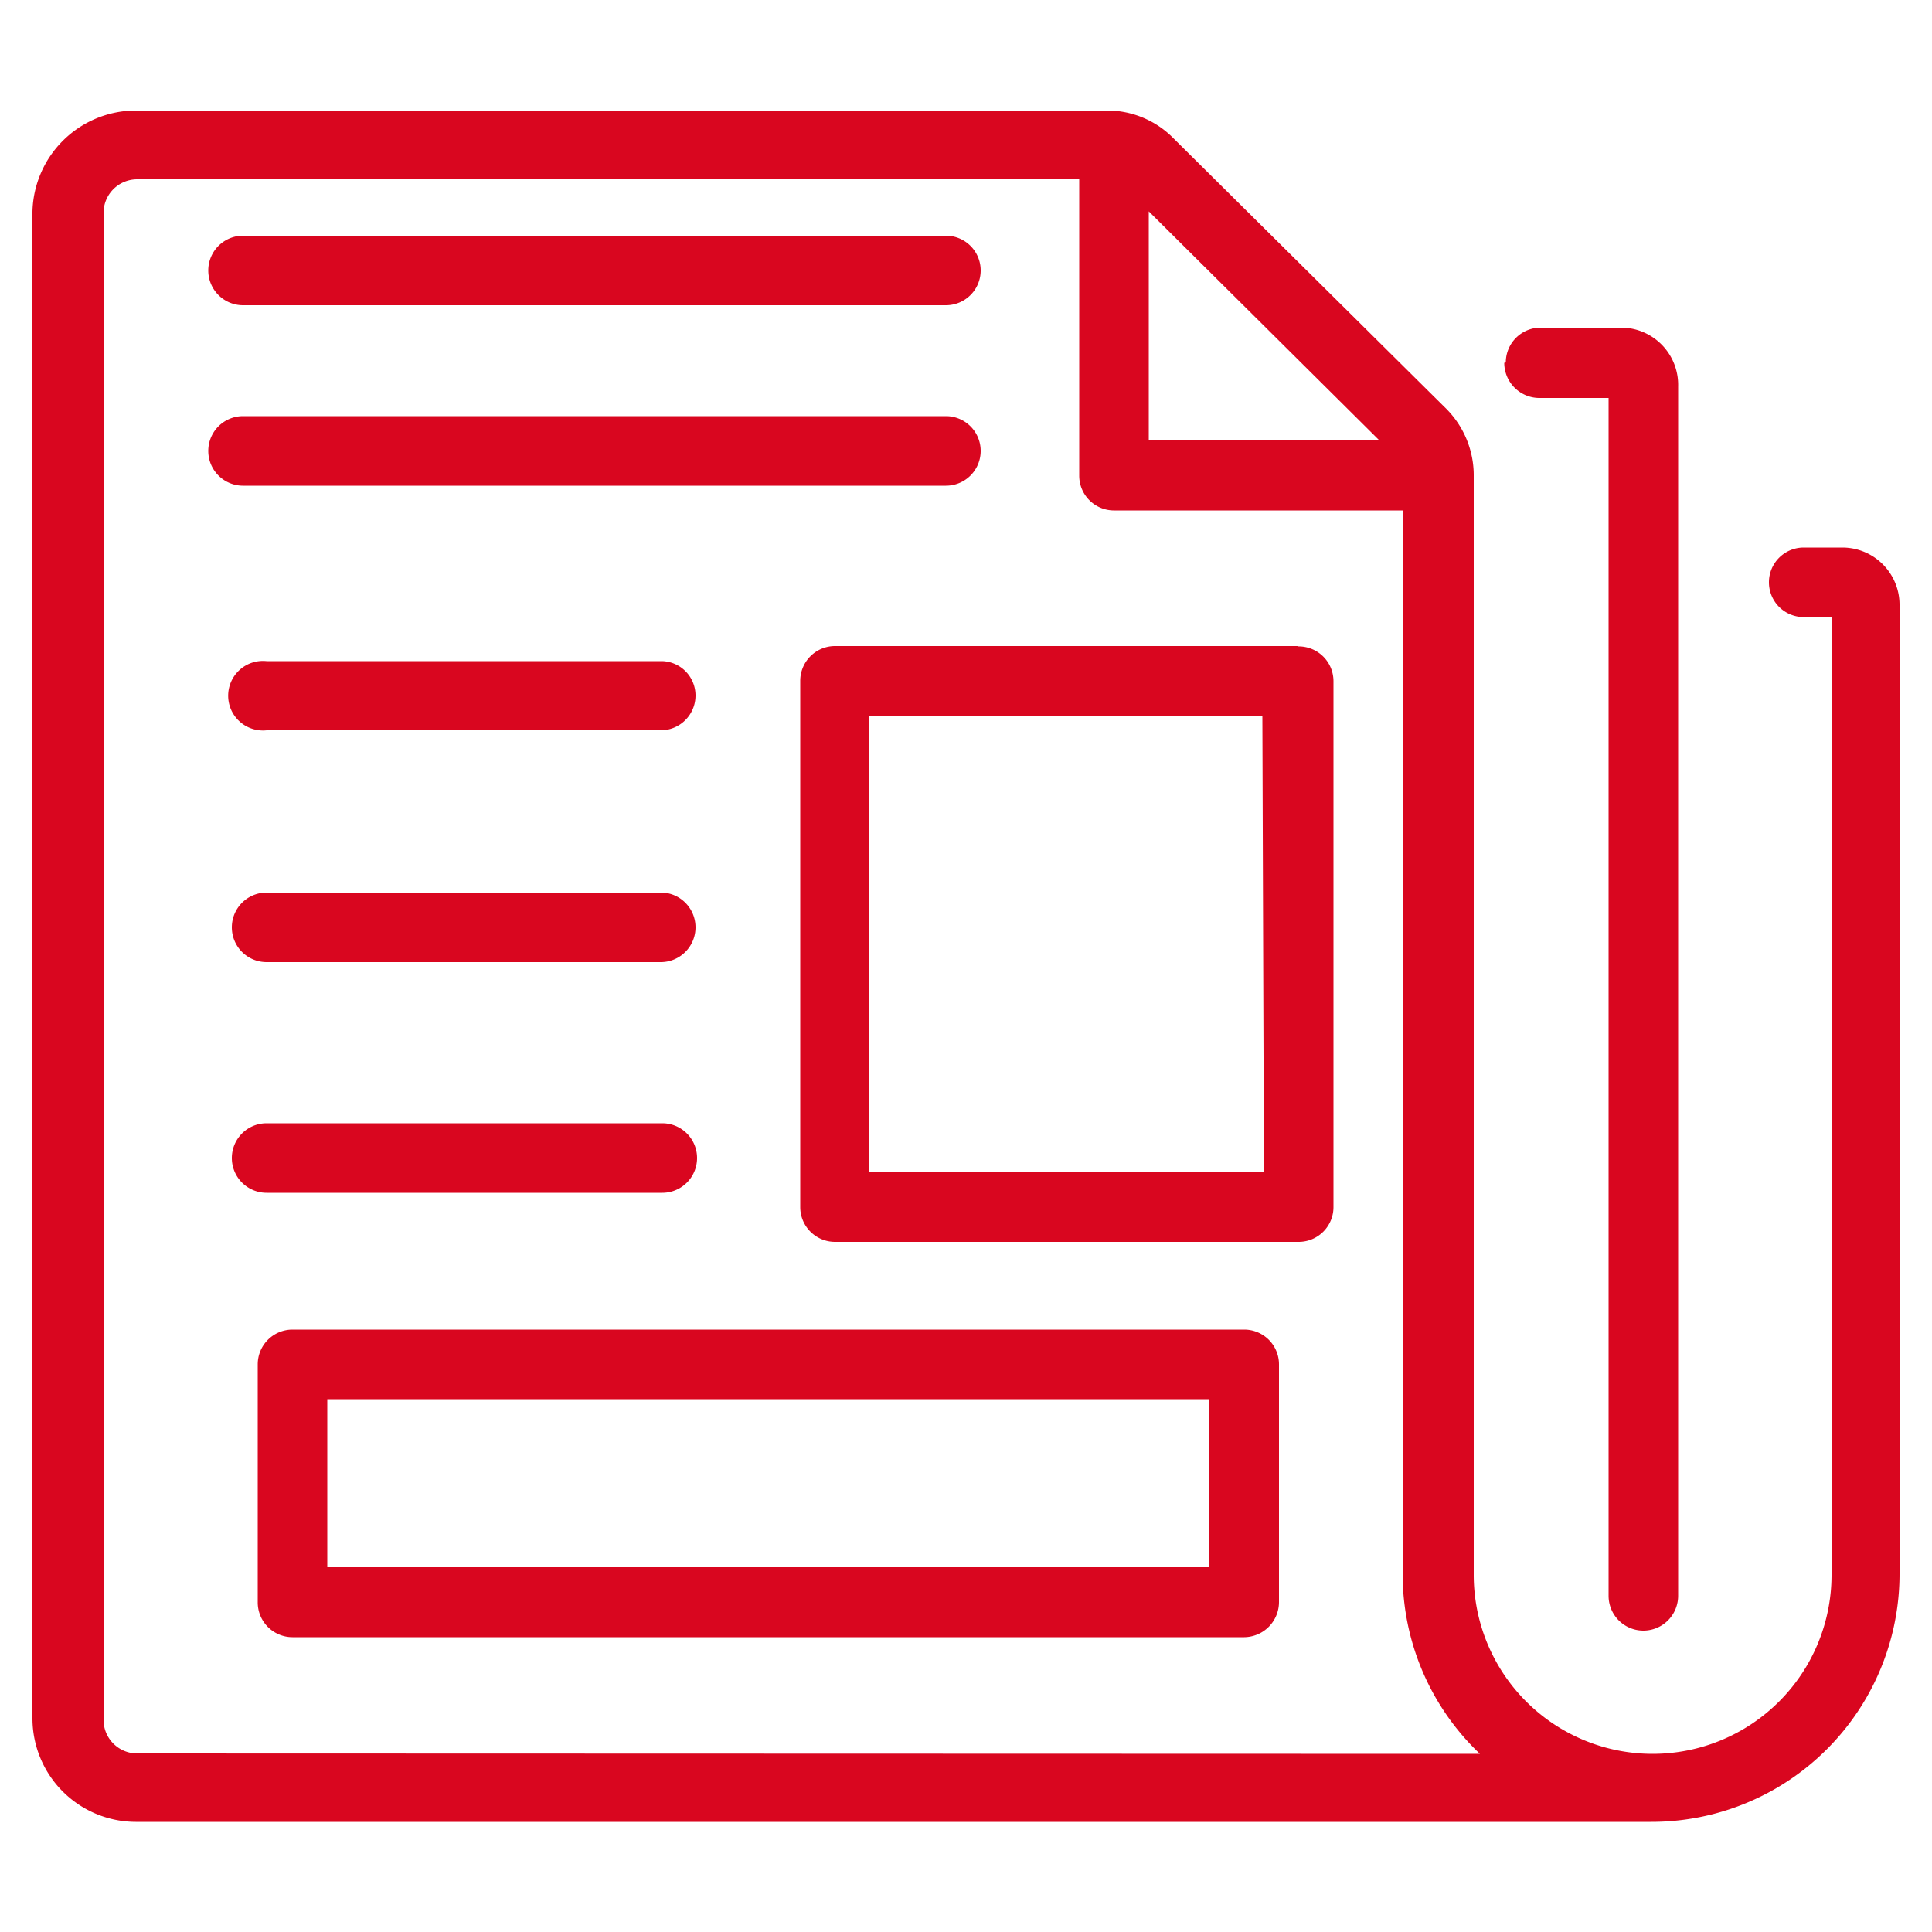 <svg viewBox="0 0 50 50" xmlns="http://www.w3.org/2000/svg"><path d="m47.68 14.17h-1a.9.9 0 100 1.8h.72v24.79a4.63 4.63 0 01-9.26 0v-28.45a2.44 2.44 0 00-.71-1.73l-7.06-7a2.4 2.4 0 00-1.73-.72h-25.13a2.68 2.68 0 00-2.67 2.62v39a2.68 2.68 0 002.67 2.67h39.22a6.42 6.42 0 006.43-6.43v-25.07a1.48 1.48 0 00-1.48-1.48zm-12-2.79h-5.95v-5.91zm-32.13 34a.87.87 0 01-.87-.87v-39a.87.87 0 01.87-.87h24.38v7.67a.9.9 0 00.9.9h7.47v27.55a6.42 6.42 0 002 4.63zm35.42-36a.9.9 0 01.9-.9h2.13a1.48 1.48 0 011.43 1.52v31.3a.9.9 0 11-1.8 0v-31h-1.8a.91.91 0 01-.9-.91zm-5.36 7.34h-12a.9.9 0 00-.9.9v13.62a.9.9 0 00.9.9h12a.9.9 0 00.9-.9v-13.61a.9.9 0 00-.94-.9zm-.9 13.61h-10.23v-11.8h10.19zm-14.71-12.33a.9.9 0 01-.9.9h-10.2a.9.9 0 110-1.79h10.24a.89.89 0 01.86.89zm0 6a.9.9 0 01-.9.9h-10.2a.9.9 0 010-1.8h10.24a.9.9 0 01.86.9zm-11.1 6.87a.9.9 0 110-1.8h10.24a.9.9 0 010 1.8zm-1.51-23.87a.9.9 0 01.9-.9h18.19a.9.9 0 110 1.8h-18.19a.9.9 0 01-.9-.9zm.9 5.57a.9.9 0 010-1.8h18.19a.9.9 0 010 1.8zm25.91 21.84h-24.63a.9.9 0 00-.9.9v6.15a.9.9 0 00.9.91h24.63a.91.91 0 00.9-.91v-6.15a.9.9 0 00-.9-.9zm-.91 6.15h-22.82v-4.35h22.82z" fill="#d9061f"/></svg>